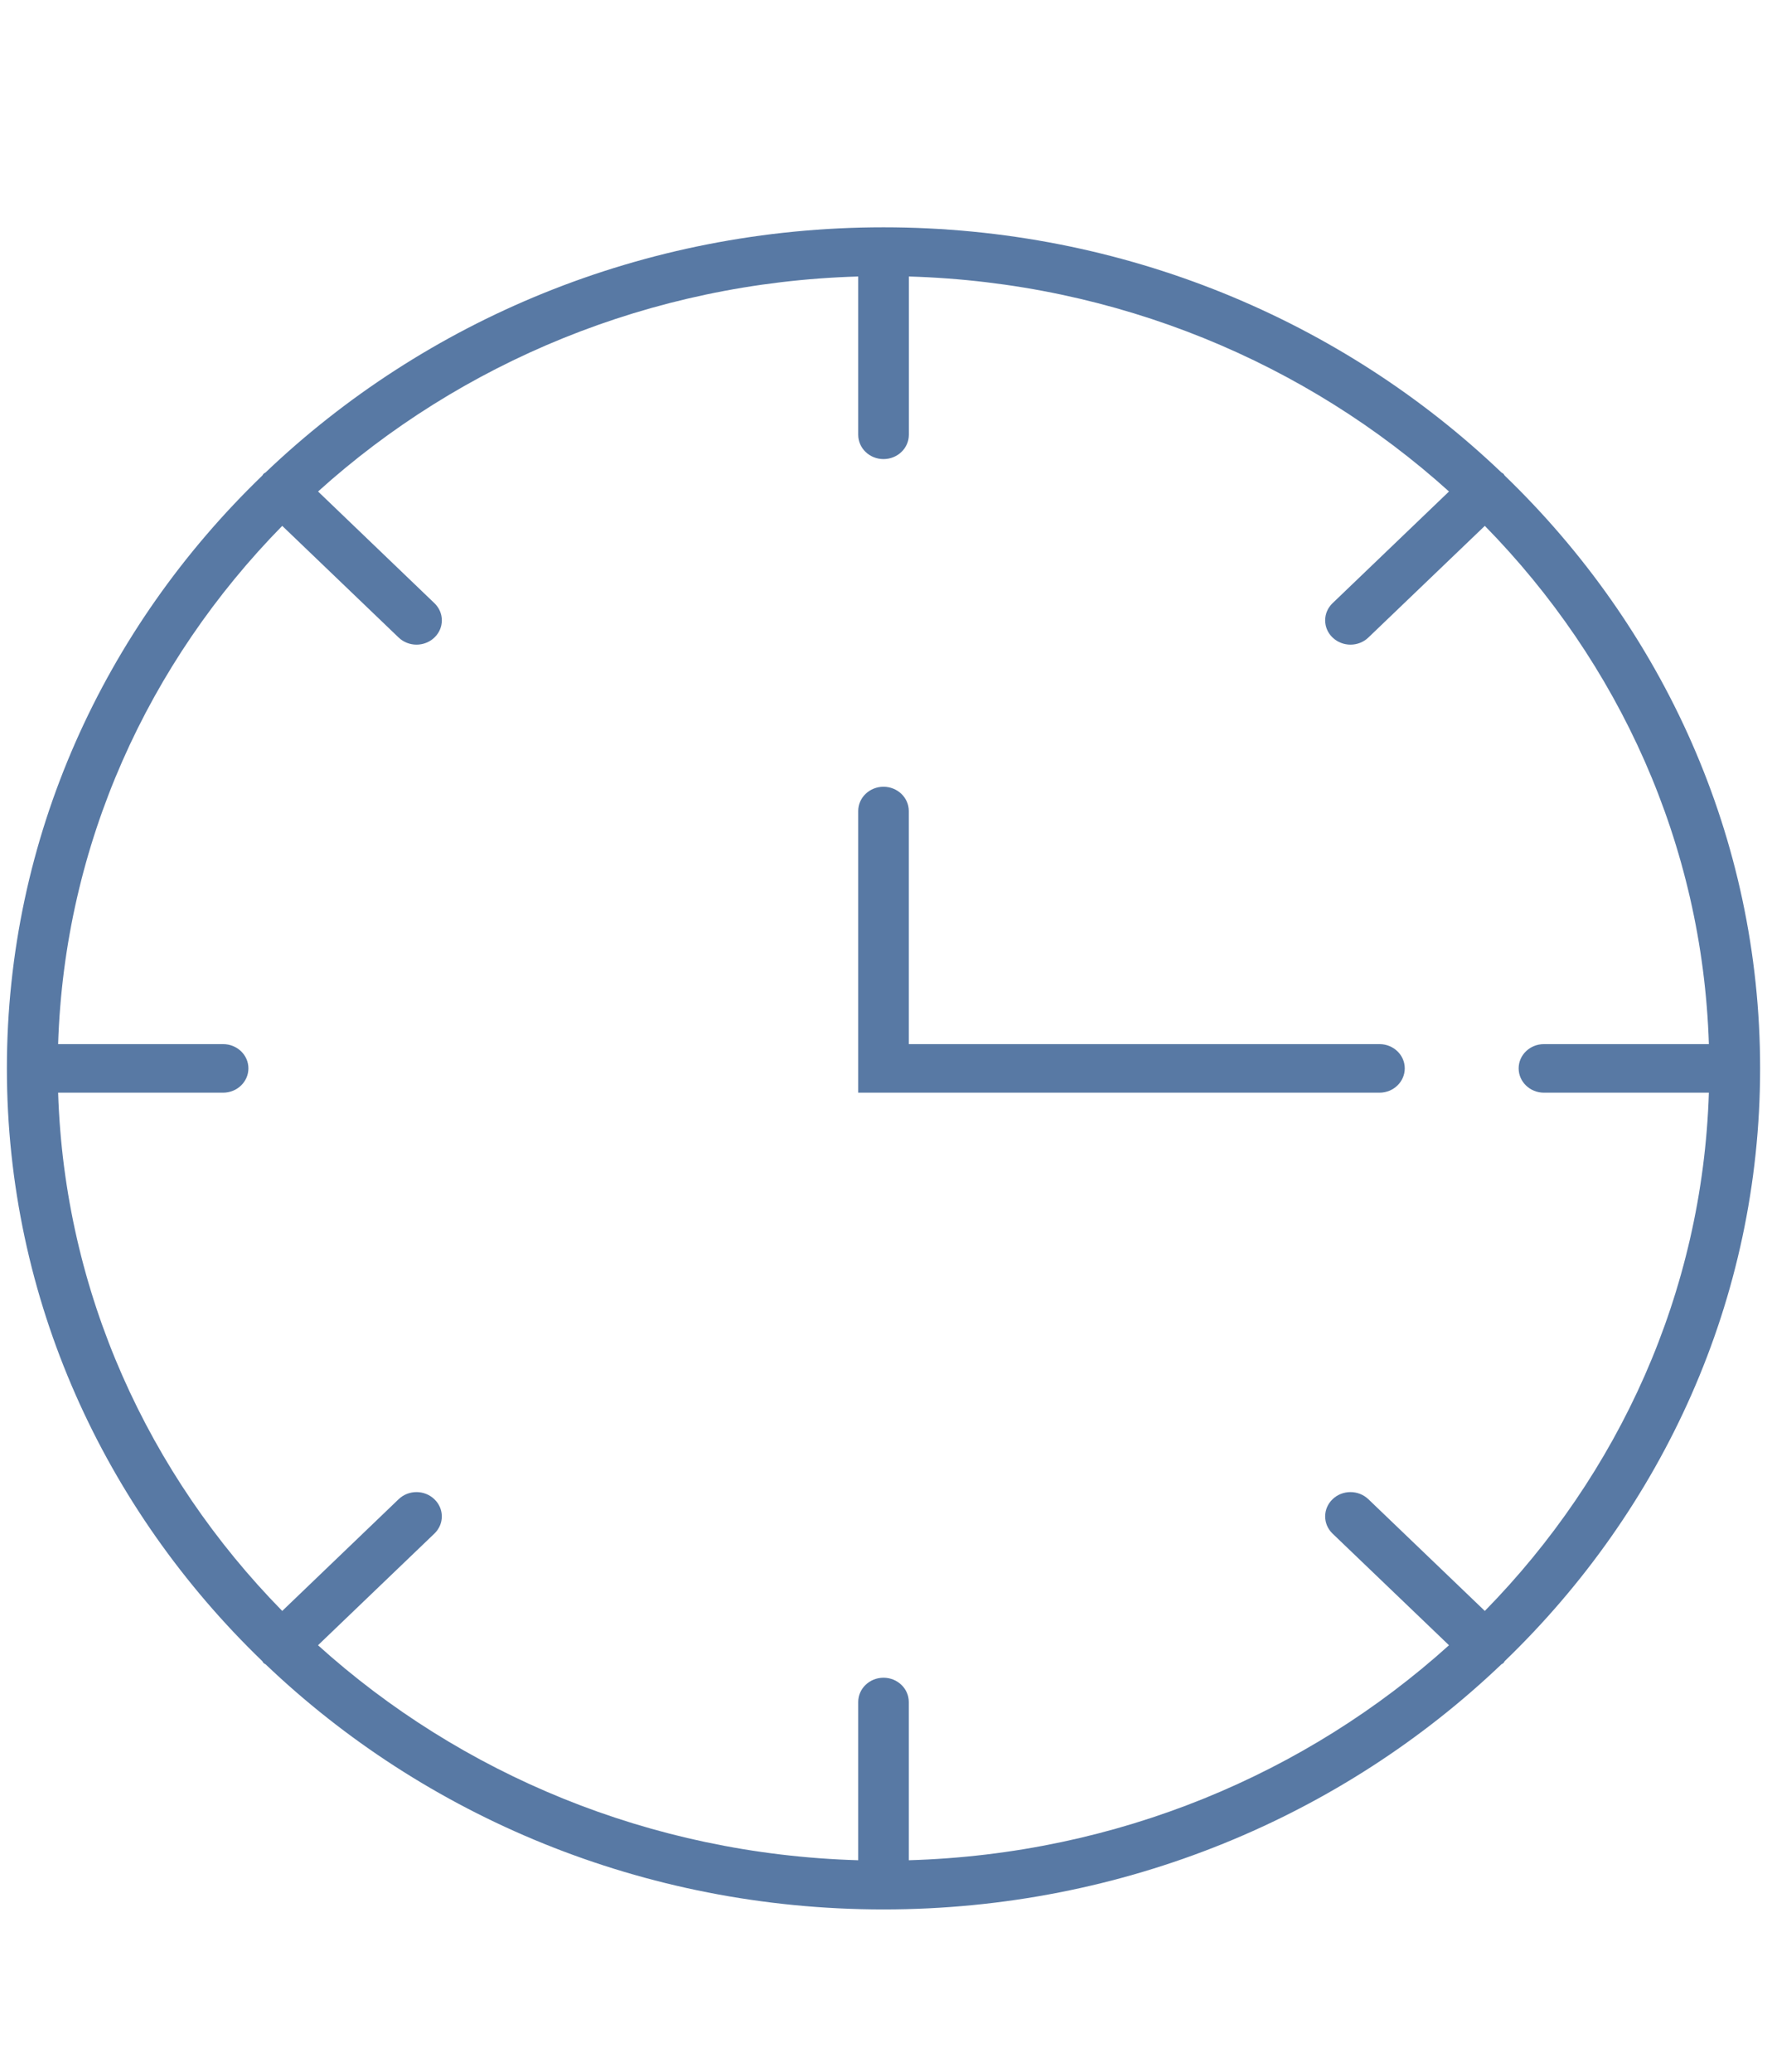 <svg width="29" height="34" viewBox="0 0 29 34" fill="none" xmlns="http://www.w3.org/2000/svg">
<path d="M22.64 17.133H14.915V13.308C14.915 13.088 14.729 12.91 14.5 12.91C14.271 12.91 14.085 13.088 14.085 13.308V17.93H22.64C22.869 17.93 23.055 17.751 23.055 17.531C23.055 17.311 22.869 17.133 22.64 17.133Z" fill="#5879A4"/>
<path d="M24.694 27.259C27.284 24.762 28.887 21.323 28.887 17.531C28.887 13.739 27.284 10.3 24.694 7.803C24.686 7.794 24.683 7.782 24.673 7.773C24.664 7.764 24.651 7.76 24.641 7.752C22.038 5.268 18.453 3.73 14.5 3.73C10.547 3.73 6.962 5.268 4.359 7.752C4.349 7.76 4.336 7.764 4.327 7.773C4.317 7.782 4.314 7.794 4.306 7.803C1.716 10.3 0.113 13.739 0.113 17.531C0.113 21.323 1.716 24.762 4.306 27.259C4.314 27.269 4.317 27.281 4.327 27.29C4.336 27.299 4.349 27.302 4.359 27.31C6.962 29.794 10.547 31.332 14.5 31.332C18.453 31.332 22.038 29.794 24.641 27.31C24.651 27.302 24.664 27.299 24.673 27.29C24.683 27.281 24.686 27.269 24.694 27.259ZM22.458 24.601C22.295 24.445 22.032 24.445 21.87 24.601C21.708 24.757 21.708 25.009 21.87 25.165L23.781 26.997C21.447 29.103 18.34 30.425 14.915 30.525V27.928C14.915 27.708 14.729 27.53 14.5 27.53C14.271 27.53 14.085 27.708 14.085 27.928V30.525C10.66 30.425 7.553 29.103 5.219 26.997L7.129 25.165C7.292 25.009 7.292 24.757 7.129 24.601C6.967 24.445 6.704 24.445 6.542 24.601L4.632 26.434C2.436 24.195 1.058 21.214 0.954 17.93H3.661C3.891 17.93 4.077 17.751 4.077 17.531C4.077 17.311 3.891 17.133 3.661 17.133H0.954C1.058 13.848 2.436 10.867 4.632 8.629L6.542 10.461C6.623 10.539 6.73 10.578 6.836 10.578C6.942 10.578 7.049 10.539 7.13 10.461C7.292 10.306 7.292 10.053 7.13 9.898L5.22 8.065C7.553 5.959 10.661 4.637 14.085 4.537V7.134C14.085 7.355 14.271 7.533 14.5 7.533C14.73 7.533 14.916 7.355 14.916 7.134V4.537C18.34 4.637 21.448 5.959 23.781 8.065L21.87 9.898C21.708 10.053 21.708 10.306 21.87 10.461C21.952 10.539 22.058 10.578 22.164 10.578C22.271 10.578 22.377 10.539 22.458 10.461L24.369 8.629C26.564 10.867 27.943 13.848 28.046 17.133H25.339C25.11 17.133 24.924 17.311 24.924 17.531C24.924 17.751 25.11 17.93 25.339 17.93H28.046C27.943 21.214 26.564 24.195 24.369 26.434L22.458 24.601Z" fill="#5879A4"/>
</svg>
